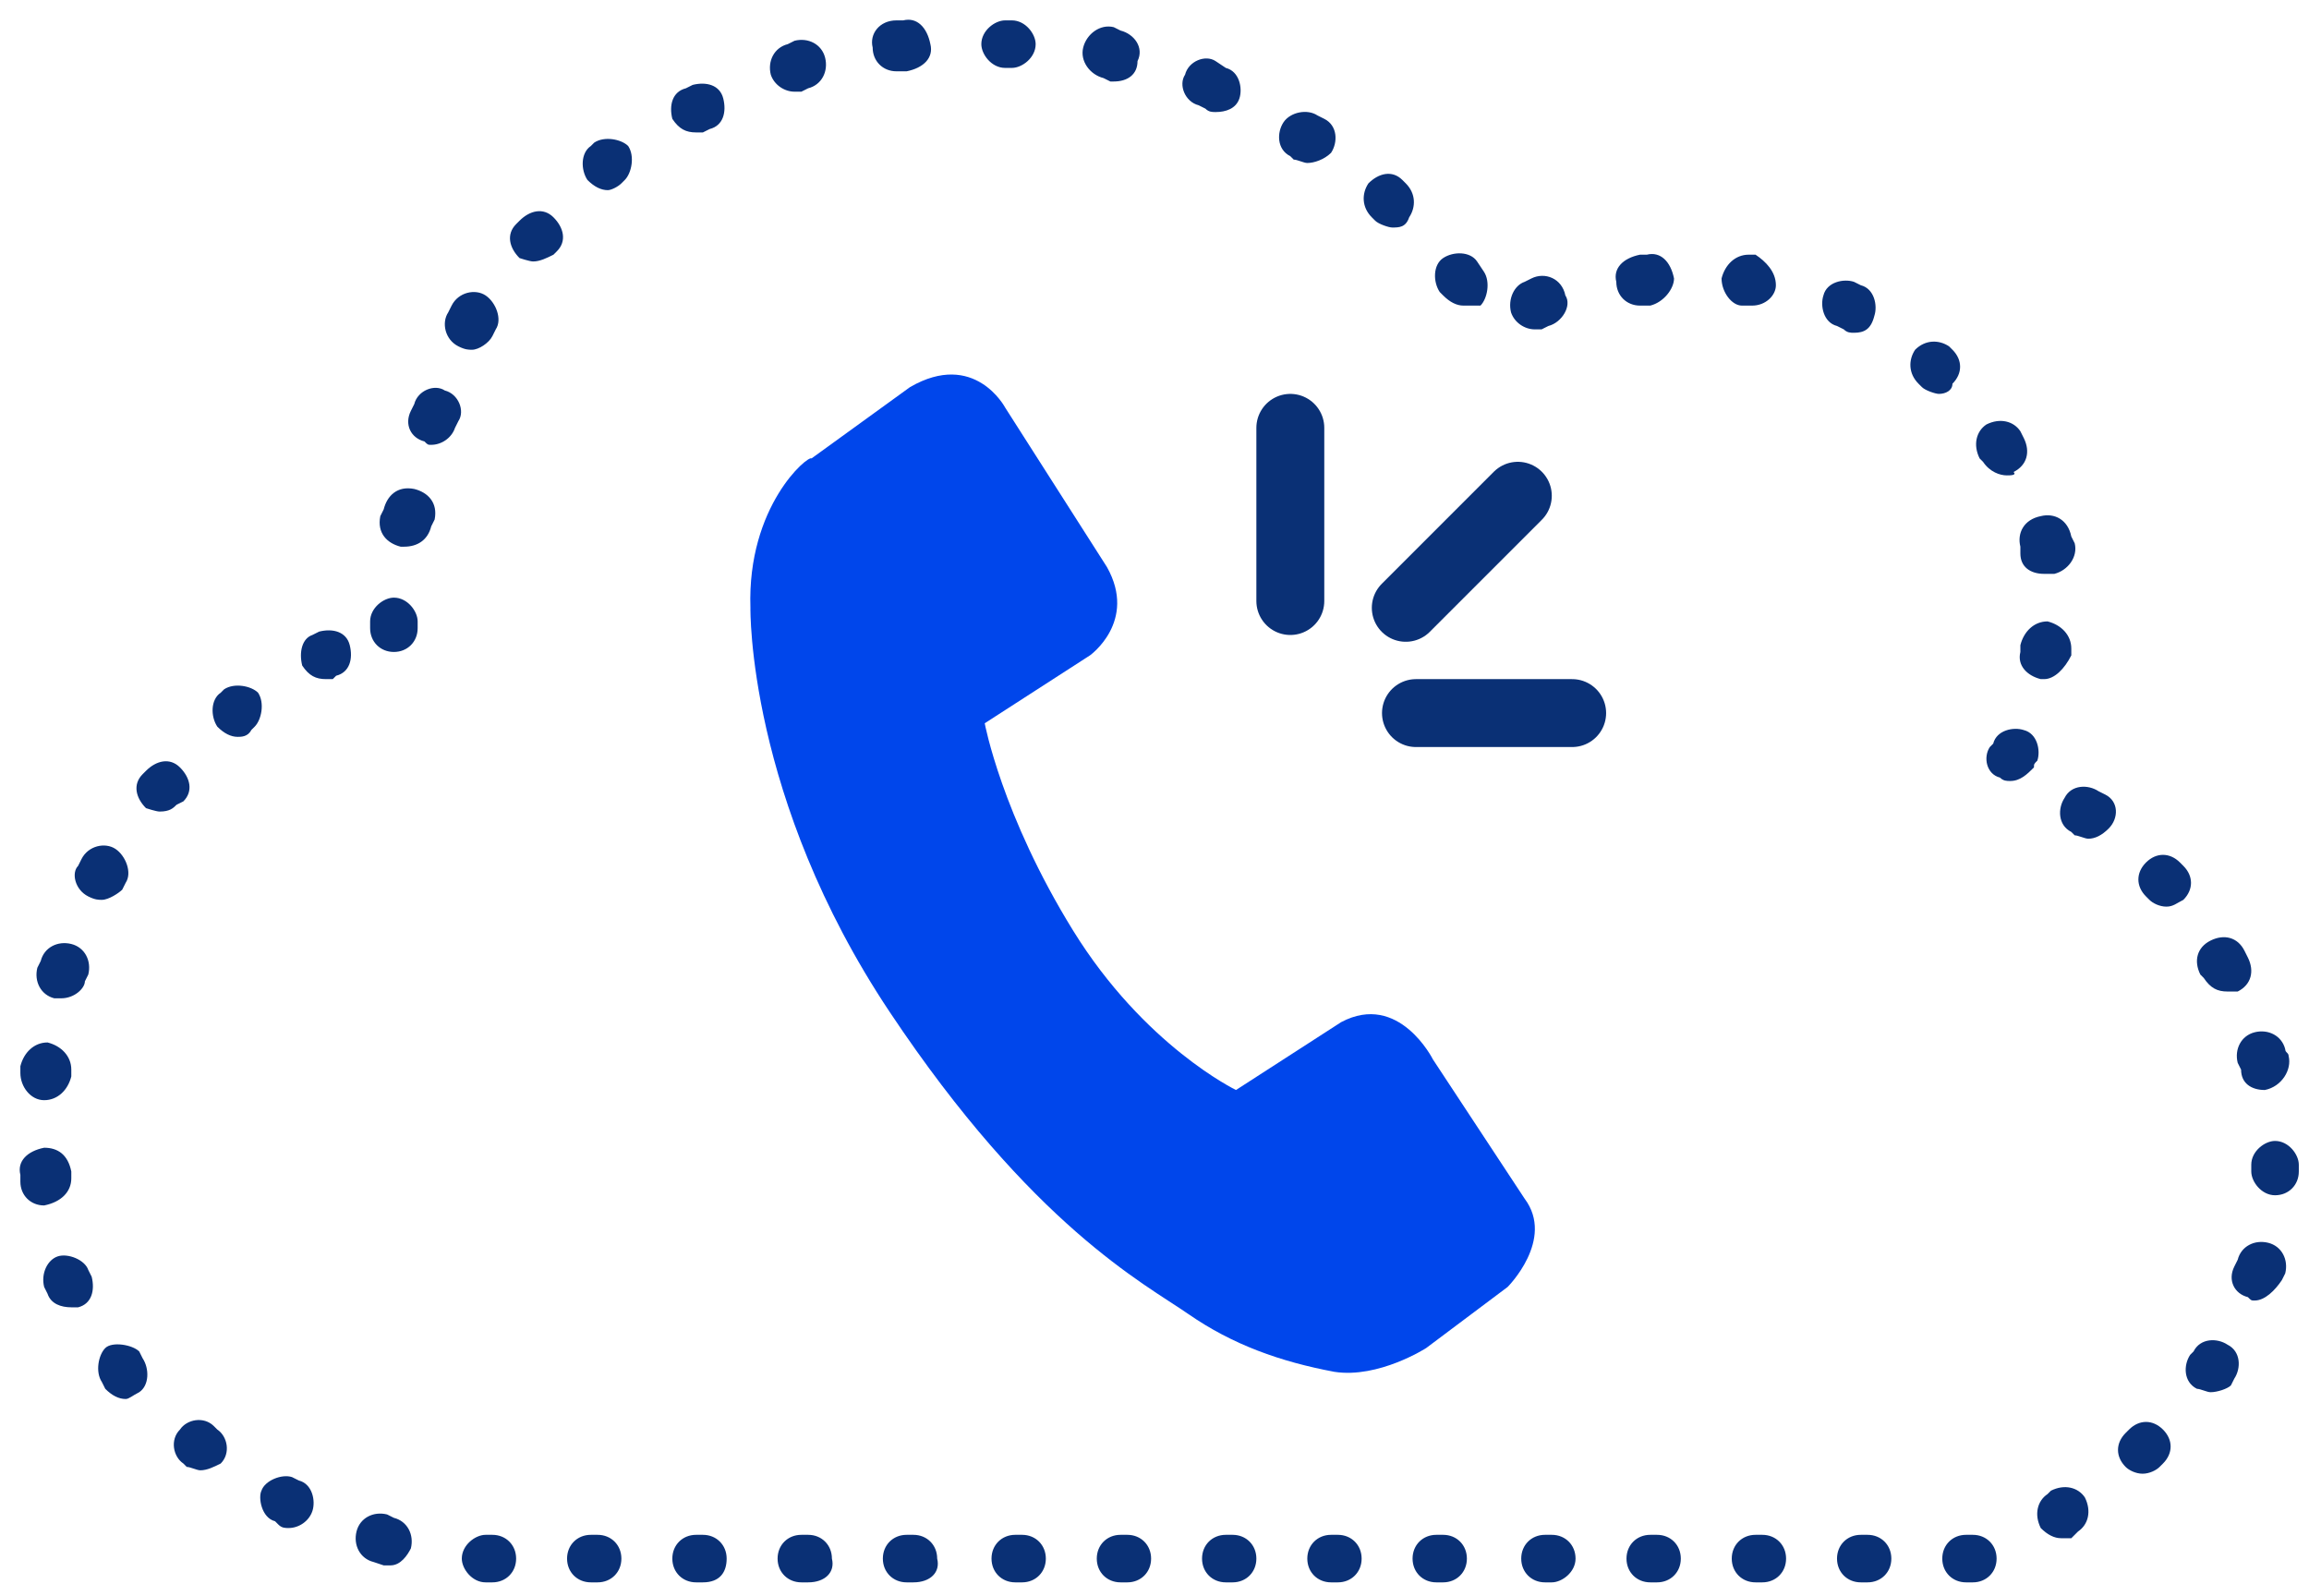<?xml version="1.0" encoding="utf-8"?>
<!-- Generator: Adobe Illustrator 28.1.0, SVG Export Plug-In . SVG Version: 6.00 Build 0)  -->
<svg version="1.1" id="レイヤー_1" xmlns="http://www.w3.org/2000/svg" xmlns:xlink="http://www.w3.org/1999/xlink" x="0px"
	 y="0px" viewBox="0 0 68 47" style="enable-background:new 0 0 68 47;" xml:space="preserve">
<style type="text/css">
	.st0{clip-path:url(#SVGID_00000003080961868242168700000012080882097673506468_);}
	.st1{fill:#0046EB;}
	.st2{fill:none;stroke:#0A3075;stroke-width:2;stroke-linecap:round;stroke-miterlimit:10;}
	.st3{fill:#0A3075;}
</style>
<g>
	<defs>
		<rect id="SVGID_1_" width="68" height="47"/>
	</defs>
	<clipPath id="SVGID_00000110469663034359512540000015856920581072376734_">
		<use xlink:href="#SVGID_1_"  style="overflow:visible;"/>
	</clipPath>
	<g style="clip-path:url(#SVGID_00000110469663034359512540000015856920581072376734_);">
		<path class="st1" d="M22.1,17.9c0,0-0.1,5.6,4.1,11.9c4.2,6.3,7.5,8,8.8,8.9c1.3,0.9,2.7,1.4,4.3,1.7c1.3,0.2,2.7-0.7,2.7-0.7
			l2.4-1.8c0,0,1.4-1.4,0.5-2.6l-2.7-4.1c0,0-1-2-2.7-1.1l-3.1,2c0,0-2.7-1.3-4.8-4.7c-2.1-3.4-2.6-6.1-2.6-6.1l3.1-2
			c0,0,1.4-1,0.5-2.6l-3-4.7c0,0-0.9-1.7-2.8-0.6l-2.9,2.1C23.8,13.4,22,14.9,22.1,17.9z"/>
		<path class="st2" d="M46.3,21h-4.6"/>
		<path class="st2" d="M44.7,14.6l-3.3,3.3"/>
		<path class="st2" d="M38,12.6v5.1"/>
		<path class="st3" d="M45.7,46.6h-0.2c-0.4,0-0.7-0.3-0.7-0.7c0-0.4,0.3-0.7,0.7-0.7h0.2c0.4,0,0.7,0.3,0.7,0.7
			C46.4,46.3,46,46.6,45.7,46.6z M48.8,46.6h-0.2c-0.4,0-0.7-0.3-0.7-0.7c0-0.4,0.3-0.7,0.7-0.7h0.2c0.4,0,0.7,0.3,0.7,0.7
			C49.5,46.3,49.2,46.6,48.8,46.6z M42.5,46.6h-0.2c-0.4,0-0.7-0.3-0.7-0.7c0-0.4,0.3-0.7,0.7-0.7h0.2c0.4,0,0.7,0.3,0.7,0.7
			C43.2,46.3,42.9,46.6,42.5,46.6z M51.9,46.6h-0.2c-0.4,0-0.7-0.3-0.7-0.7c0-0.4,0.3-0.7,0.7-0.7h0.2c0.4,0,0.7,0.3,0.7,0.7
			C52.6,46.3,52.3,46.6,51.9,46.6z M39.4,46.6h-0.2c-0.4,0-0.7-0.3-0.7-0.7c0-0.4,0.3-0.7,0.7-0.7h0.2c0.4,0,0.7,0.3,0.7,0.7
			C40.1,46.3,39.8,46.6,39.4,46.6z M36.3,46.6h-0.2c-0.4,0-0.7-0.3-0.7-0.7c0-0.4,0.3-0.7,0.7-0.7h0.2c0.4,0,0.7,0.3,0.7,0.7
			C37,46.3,36.7,46.6,36.3,46.6z M54.8,46.6c-0.4,0-0.7-0.3-0.7-0.7c0-0.4,0.3-0.7,0.7-0.7H55c0.4,0,0.7,0.3,0.7,0.7
			c0,0.4-0.3,0.7-0.7,0.7H54.8z M33.2,46.6H33c-0.4,0-0.7-0.3-0.7-0.7c0-0.4,0.3-0.7,0.7-0.7h0.2c0.4,0,0.7,0.3,0.7,0.7
			C33.9,46.3,33.6,46.6,33.2,46.6z M30.1,46.6h-0.2c-0.4,0-0.7-0.3-0.7-0.7c0-0.4,0.3-0.7,0.7-0.7h0.2c0.4,0,0.7,0.3,0.7,0.7
			C30.8,46.3,30.5,46.6,30.1,46.6z M26.9,46.6h-0.2c-0.4,0-0.7-0.3-0.7-0.7c0-0.4,0.3-0.7,0.7-0.7h0.2c0.4,0,0.7,0.3,0.7,0.7
			C27.7,46.3,27.4,46.6,26.9,46.6z M23.8,46.6h-0.2c-0.4,0-0.7-0.3-0.7-0.7c0-0.4,0.3-0.7,0.7-0.7h0.2c0.4,0,0.7,0.3,0.7,0.7
			C24.6,46.3,24.3,46.6,23.8,46.6z M20.7,46.6h-0.2c-0.4,0-0.7-0.3-0.7-0.7c0-0.4,0.3-0.7,0.7-0.7h0.2c0.4,0,0.7,0.3,0.7,0.7
			C21.4,46.3,21.2,46.6,20.7,46.6z M57.9,46.6c-0.4,0-0.7-0.3-0.7-0.7c0-0.4,0.3-0.7,0.7-0.7h0.2c0.4,0,0.7,0.3,0.7,0.7
			c0,0.4-0.3,0.7-0.7,0.7H57.9z M17.6,46.6h-0.2c-0.4,0-0.7-0.3-0.7-0.7c0-0.4,0.3-0.7,0.7-0.7h0.2c0.4,0,0.7,0.3,0.7,0.7
			C18.3,46.3,18,46.6,17.6,46.6z M14.5,46.6h-0.2c-0.4,0-0.7-0.4-0.7-0.7c0-0.4,0.4-0.7,0.7-0.7h0.2c0.4,0,0.7,0.3,0.7,0.7
			C15.2,46.3,14.9,46.6,14.5,46.6z M11.5,46.1c-0.1,0-0.1,0-0.2,0L11,46c-0.4-0.1-0.6-0.5-0.5-0.9c0.1-0.4,0.5-0.6,0.9-0.5l0.2,0.1
			c0.4,0.1,0.6,0.5,0.5,0.9C12,45.8,11.8,46.1,11.5,46.1z M60.7,45.3c-0.2,0-0.4-0.1-0.6-0.3c-0.2-0.4-0.1-0.8,0.2-1l0.1-0.1
			c0.4-0.2,0.8-0.1,1,0.2c0.2,0.4,0.1,0.8-0.2,1L61,45.3C60.9,45.3,60.8,45.3,60.7,45.3z M8.5,45c-0.1,0-0.2,0-0.3-0.1l-0.1-0.1
			c-0.4-0.1-0.5-0.7-0.4-0.9c0.1-0.3,0.6-0.5,0.9-0.4l0.2,0.1c0.4,0.1,0.5,0.6,0.4,0.9C9.1,44.8,8.8,45,8.5,45z M63.1,43.4
			c-0.2,0-0.4-0.1-0.5-0.2c-0.3-0.3-0.3-0.7,0-1l0.1-0.1c0.3-0.3,0.7-0.3,1,0c0.3,0.3,0.3,0.7,0,1l-0.1,0.1
			C63.5,43.3,63.3,43.4,63.1,43.4z M5.9,43.3c-0.1,0-0.3-0.1-0.4-0.1l-0.1-0.1c-0.3-0.2-0.4-0.7-0.1-1c0.2-0.3,0.7-0.4,1-0.1
			l0.1,0.1c0.3,0.2,0.4,0.7,0.1,1C6.3,43.2,6.1,43.3,5.9,43.3z M3.7,41.2c-0.2,0-0.4-0.1-0.6-0.3l-0.1-0.2c-0.2-0.3-0.1-0.8,0.1-1
			s0.8-0.1,1,0.1L4.2,40c0.2,0.3,0.2,0.8-0.1,1C3.9,41.1,3.8,41.2,3.7,41.2z M65.1,41c-0.1,0-0.3-0.1-0.4-0.1
			c-0.4-0.2-0.4-0.7-0.2-1l0.1-0.1c0.2-0.4,0.7-0.4,1-0.2c0.4,0.2,0.4,0.7,0.2,1l-0.1,0.2C65.6,40.9,65.3,41,65.1,41z M2.1,38.5
			c-0.3,0-0.6-0.1-0.7-0.4l-0.1-0.2c-0.1-0.4,0.1-0.8,0.4-0.9s0.8,0.1,0.9,0.4l0.1,0.2c0.1,0.4,0,0.8-0.4,0.9
			C2.3,38.5,2.2,38.5,2.1,38.5z M66.4,38.3c-0.1,0-0.1,0-0.2-0.1c-0.4-0.1-0.6-0.5-0.4-0.9l0.1-0.2c0.1-0.4,0.5-0.6,0.9-0.5
			c0.4,0.1,0.6,0.5,0.5,0.9l-0.1,0.2C67,38,66.7,38.3,66.4,38.3z M1.3,35.5c-0.4,0-0.7-0.3-0.7-0.7v-0.2c-0.1-0.4,0.2-0.7,0.7-0.8
			c0.4,0,0.7,0.2,0.8,0.7v0.2C2.1,35.1,1.8,35.4,1.3,35.5C1.4,35.5,1.4,35.5,1.3,35.5z M67,35.2c-0.4,0-0.7-0.4-0.7-0.7v-0.2
			c0-0.4,0.4-0.7,0.7-0.7c0.4,0,0.7,0.4,0.7,0.7v0.2C67.7,34.9,67.4,35.2,67,35.2z M1.3,32.4c-0.4,0-0.7-0.4-0.7-0.8v-0.2
			C0.7,31,1,30.7,1.4,30.7c0.4,0.1,0.7,0.4,0.7,0.8v0.2C2,32.1,1.7,32.4,1.3,32.4z M66.7,32.1c-0.4,0-0.7-0.2-0.7-0.6l-0.1-0.2
			c-0.1-0.4,0.1-0.8,0.5-0.9c0.4-0.1,0.8,0.1,0.9,0.5c0,0.1,0.1,0.1,0.1,0.2C67.5,31.5,67.2,32,66.7,32.1
			C66.9,32.1,66.8,32.1,66.7,32.1z M1.8,29.4c-0.1,0-0.1,0-0.2,0c-0.4-0.1-0.6-0.5-0.5-0.9l0.1-0.2c0.1-0.4,0.5-0.6,0.9-0.5
			c0.4,0.1,0.6,0.5,0.5,0.9l-0.1,0.2C2.5,29.1,2.2,29.4,1.8,29.4z M65.6,29.2c-0.3,0-0.5-0.1-0.7-0.4l-0.1-0.1
			c-0.2-0.4-0.1-0.8,0.3-1s0.8-0.1,1,0.3l0.1,0.2c0.2,0.4,0.1,0.8-0.3,1C65.9,29.2,65.8,29.2,65.6,29.2z M63.8,26.7
			c-0.2,0-0.4-0.1-0.5-0.2l-0.1-0.1c-0.3-0.3-0.3-0.7,0-1c0.3-0.3,0.7-0.3,1,0l0.1,0.1c0.3,0.3,0.3,0.7,0,1
			C64.1,26.6,64,26.7,63.8,26.7z M3,26.5c-0.1,0-0.2,0-0.4-0.1c-0.4-0.2-0.5-0.7-0.3-0.9l0.1-0.2c0.2-0.4,0.7-0.5,1-0.3
			s0.5,0.7,0.3,1l-0.1,0.2C3.5,26.3,3.2,26.5,3,26.5z M61.5,24.7c-0.1,0-0.3-0.1-0.4-0.1l-0.1-0.1c-0.4-0.2-0.4-0.7-0.2-1
			c0.2-0.4,0.7-0.4,1-0.2l0.2,0.1c0.4,0.2,0.4,0.7,0.1,1C61.9,24.6,61.7,24.7,61.5,24.7z M4.7,23.9c-0.1,0-0.4-0.1-0.4-0.1
			c-0.3-0.3-0.4-0.7-0.1-1l0.1-0.1c0.3-0.3,0.7-0.4,1-0.1c0.3,0.3,0.4,0.7,0.1,1l-0.2,0.1C5.1,23.8,5,23.9,4.7,23.9z M59.2,23
			c-0.1,0-0.2,0-0.3-0.1c-0.4-0.1-0.5-0.6-0.3-0.9l0.1-0.1c0.1-0.4,0.6-0.5,0.9-0.4c0.4,0.1,0.5,0.6,0.4,0.9
			c-0.1,0.1-0.1,0.1-0.1,0.2C59.7,22.8,59.5,23,59.2,23z M7,21.7c-0.2,0-0.4-0.1-0.6-0.3c-0.2-0.3-0.2-0.8,0.1-1l0.1-0.1
			c0.3-0.2,0.8-0.1,1,0.1c0.2,0.3,0.1,0.8-0.1,1l-0.1,0.1C7.3,21.7,7.1,21.7,7,21.7z M9.6,20c-0.3,0-0.5-0.1-0.7-0.4
			c-0.1-0.4,0-0.8,0.3-0.9l0.2-0.1c0.4-0.1,0.8,0,0.9,0.4c0.1,0.4,0,0.8-0.4,0.9L9.8,20C9.8,20,9.7,20,9.6,20z M60.2,20
			c-0.1,0-0.1,0-0.1,0c-0.4-0.1-0.7-0.4-0.6-0.8V19c0.1-0.4,0.4-0.7,0.8-0.7c0.4,0.1,0.7,0.4,0.7,0.8v0.2C60.8,19.7,60.5,20,60.2,20
			z M11.6,19.2c-0.4,0-0.7-0.3-0.7-0.7v-0.1v-0.1c0-0.4,0.4-0.7,0.7-0.7c0.4,0,0.7,0.4,0.7,0.7v0.1v0.1C12.3,18.9,12,19.2,11.6,19.2
			z M60.2,16.9c-0.4,0-0.7-0.2-0.7-0.6v-0.2c-0.1-0.4,0.1-0.8,0.6-0.9c0.4-0.1,0.8,0.1,0.9,0.6l0.1,0.2c0.1,0.4-0.2,0.8-0.6,0.9
			C60.2,16.9,60.2,16.9,60.2,16.9z M11.9,16.1c-0.1,0-0.1,0-0.1,0c-0.4-0.1-0.7-0.4-0.6-0.9l0.1-0.2c0.1-0.4,0.4-0.7,0.9-0.6
			c0.4,0.1,0.7,0.4,0.6,0.9l-0.1,0.2C12.6,15.9,12.3,16.1,11.9,16.1z M59.1,14c-0.2,0-0.5-0.1-0.7-0.4l-0.1-0.1
			c-0.2-0.4-0.1-0.8,0.2-1c0.4-0.2,0.8-0.1,1,0.2l0.1,0.2c0.2,0.4,0.1,0.8-0.3,1C59.4,14,59.2,14,59.1,14z M12.7,13.1
			c-0.1,0-0.1,0-0.2-0.1c-0.4-0.1-0.6-0.5-0.4-0.9l0.1-0.2c0.1-0.4,0.6-0.6,0.9-0.4c0.4,0.1,0.6,0.6,0.4,0.9l-0.1,0.2
			C13.3,12.9,13,13.1,12.7,13.1z M57.1,11.6c-0.1,0-0.4-0.1-0.5-0.2l-0.1-0.1c-0.3-0.3-0.3-0.7-0.1-1c0.3-0.3,0.7-0.3,1-0.1l0.1,0.1
			c0.3,0.3,0.3,0.7,0,1C57.5,11.5,57.3,11.6,57.1,11.6z M13.9,10.3c-0.1,0-0.2,0-0.4-0.1c-0.4-0.2-0.5-0.7-0.3-1L13.3,9
			c0.2-0.4,0.7-0.5,1-0.3s0.5,0.7,0.3,1l-0.1,0.2C14.4,10.1,14.1,10.3,13.9,10.3z M54.6,9.8c-0.1,0-0.2,0-0.3-0.1l-0.2-0.1
			c-0.4-0.1-0.5-0.6-0.4-0.9c0.1-0.4,0.6-0.5,0.9-0.4l0.2,0.1c0.4,0.1,0.5,0.6,0.4,0.9C55.1,9.7,54.9,9.8,54.6,9.8z M45.2,9.7
			c-0.3,0-0.6-0.2-0.7-0.5c-0.1-0.4,0.1-0.8,0.4-0.9l0.2-0.1C45.5,8,46,8.2,46.1,8.7C46.3,9,46,9.5,45.6,9.6l-0.2,0.1
			C45.4,9.7,45.3,9.7,45.2,9.7z M43.1,9c-0.2,0-0.4-0.1-0.6-0.3l-0.1-0.1c-0.2-0.3-0.2-0.8,0.1-1c0.3-0.2,0.8-0.2,1,0.1L43.7,8
			c0.2,0.3,0.1,0.8-0.1,1C43.4,9,43.2,9,43.1,9z M51.6,9L51.6,9h-0.3C51,9,50.7,8.6,50.7,8.2c0.1-0.4,0.4-0.7,0.8-0.7h0.2
			C52,7.7,52.3,8,52.3,8.4C52.3,8.7,52,9,51.6,9z M48.3,9c-0.4,0-0.7-0.3-0.7-0.7c-0.1-0.4,0.2-0.7,0.7-0.8h0.2
			c0.4-0.1,0.7,0.2,0.8,0.7C49.3,8.5,49,8.9,48.6,9H48.3L48.3,9z M15.7,7.7c-0.1,0-0.4-0.1-0.4-0.1c-0.3-0.3-0.4-0.7-0.1-1l0.1-0.1
			c0.3-0.3,0.7-0.4,1-0.1c0.3,0.3,0.4,0.7,0.1,1l-0.1,0.1C16.1,7.6,15.9,7.7,15.7,7.7z M41,6.7c-0.1,0-0.4-0.1-0.5-0.2l-0.1-0.1
			c-0.3-0.3-0.3-0.7-0.1-1c0.3-0.3,0.7-0.4,1-0.1l0.1,0.1c0.3,0.3,0.3,0.7,0.1,1C41.4,6.7,41.2,6.7,41,6.7z M17.9,5.6
			c-0.2,0-0.4-0.1-0.6-0.3c-0.2-0.3-0.2-0.8,0.1-1l0.1-0.1c0.3-0.2,0.8-0.1,1,0.1c0.2,0.3,0.1,0.8-0.1,1l-0.1,0.1
			C18.2,5.5,18,5.6,17.9,5.6z M38.5,4.8c-0.1,0-0.3-0.1-0.4-0.1L38,4.6c-0.4-0.2-0.4-0.7-0.2-1s0.7-0.4,1-0.2L39,3.5
			c0.4,0.2,0.4,0.7,0.2,1C39,4.7,38.7,4.8,38.5,4.8z M20.5,3.9c-0.3,0-0.5-0.1-0.7-0.4c-0.1-0.4,0-0.8,0.4-0.9l0.2-0.1
			c0.4-0.1,0.8,0,0.9,0.4c0.1,0.4,0,0.8-0.4,0.9l-0.2,0.1C20.7,3.9,20.7,3.9,20.5,3.9z M35.8,3.3c-0.1,0-0.2,0-0.3-0.1l-0.2-0.1
			c-0.4-0.1-0.6-0.6-0.4-0.9c0.1-0.4,0.6-0.6,0.9-0.4L36.1,2c0.4,0.1,0.5,0.6,0.4,0.9C36.4,3.2,36.1,3.3,35.8,3.3z M23.4,2.7
			c-0.3,0-0.6-0.2-0.7-0.5c-0.1-0.4,0.1-0.8,0.5-0.9l0.2-0.1c0.4-0.1,0.8,0.1,0.9,0.5c0.1,0.4-0.1,0.8-0.5,0.9l-0.2,0.1
			C23.5,2.7,23.5,2.7,23.4,2.7z M32.8,2.4c-0.1,0-0.1,0-0.1,0l-0.2-0.1c-0.4-0.1-0.7-0.5-0.6-0.9c0.1-0.4,0.5-0.7,0.9-0.6L33,0.9
			c0.4,0.1,0.7,0.5,0.5,0.9C33.5,2.2,33.2,2.4,32.8,2.4z M26.4,2.1c-0.4,0-0.7-0.3-0.7-0.7c-0.1-0.4,0.2-0.8,0.7-0.8h0.2
			c0.4-0.1,0.7,0.2,0.8,0.7c0.1,0.4-0.2,0.7-0.7,0.8H26.4L26.4,2.1z M29.8,2h-0.2c-0.4,0-0.7-0.4-0.7-0.7c0-0.4,0.4-0.7,0.7-0.7h0.2
			c0.4,0,0.7,0.4,0.7,0.7C30.5,1.7,30.1,2,29.8,2z"/>
	</g>
</g>
</svg>
